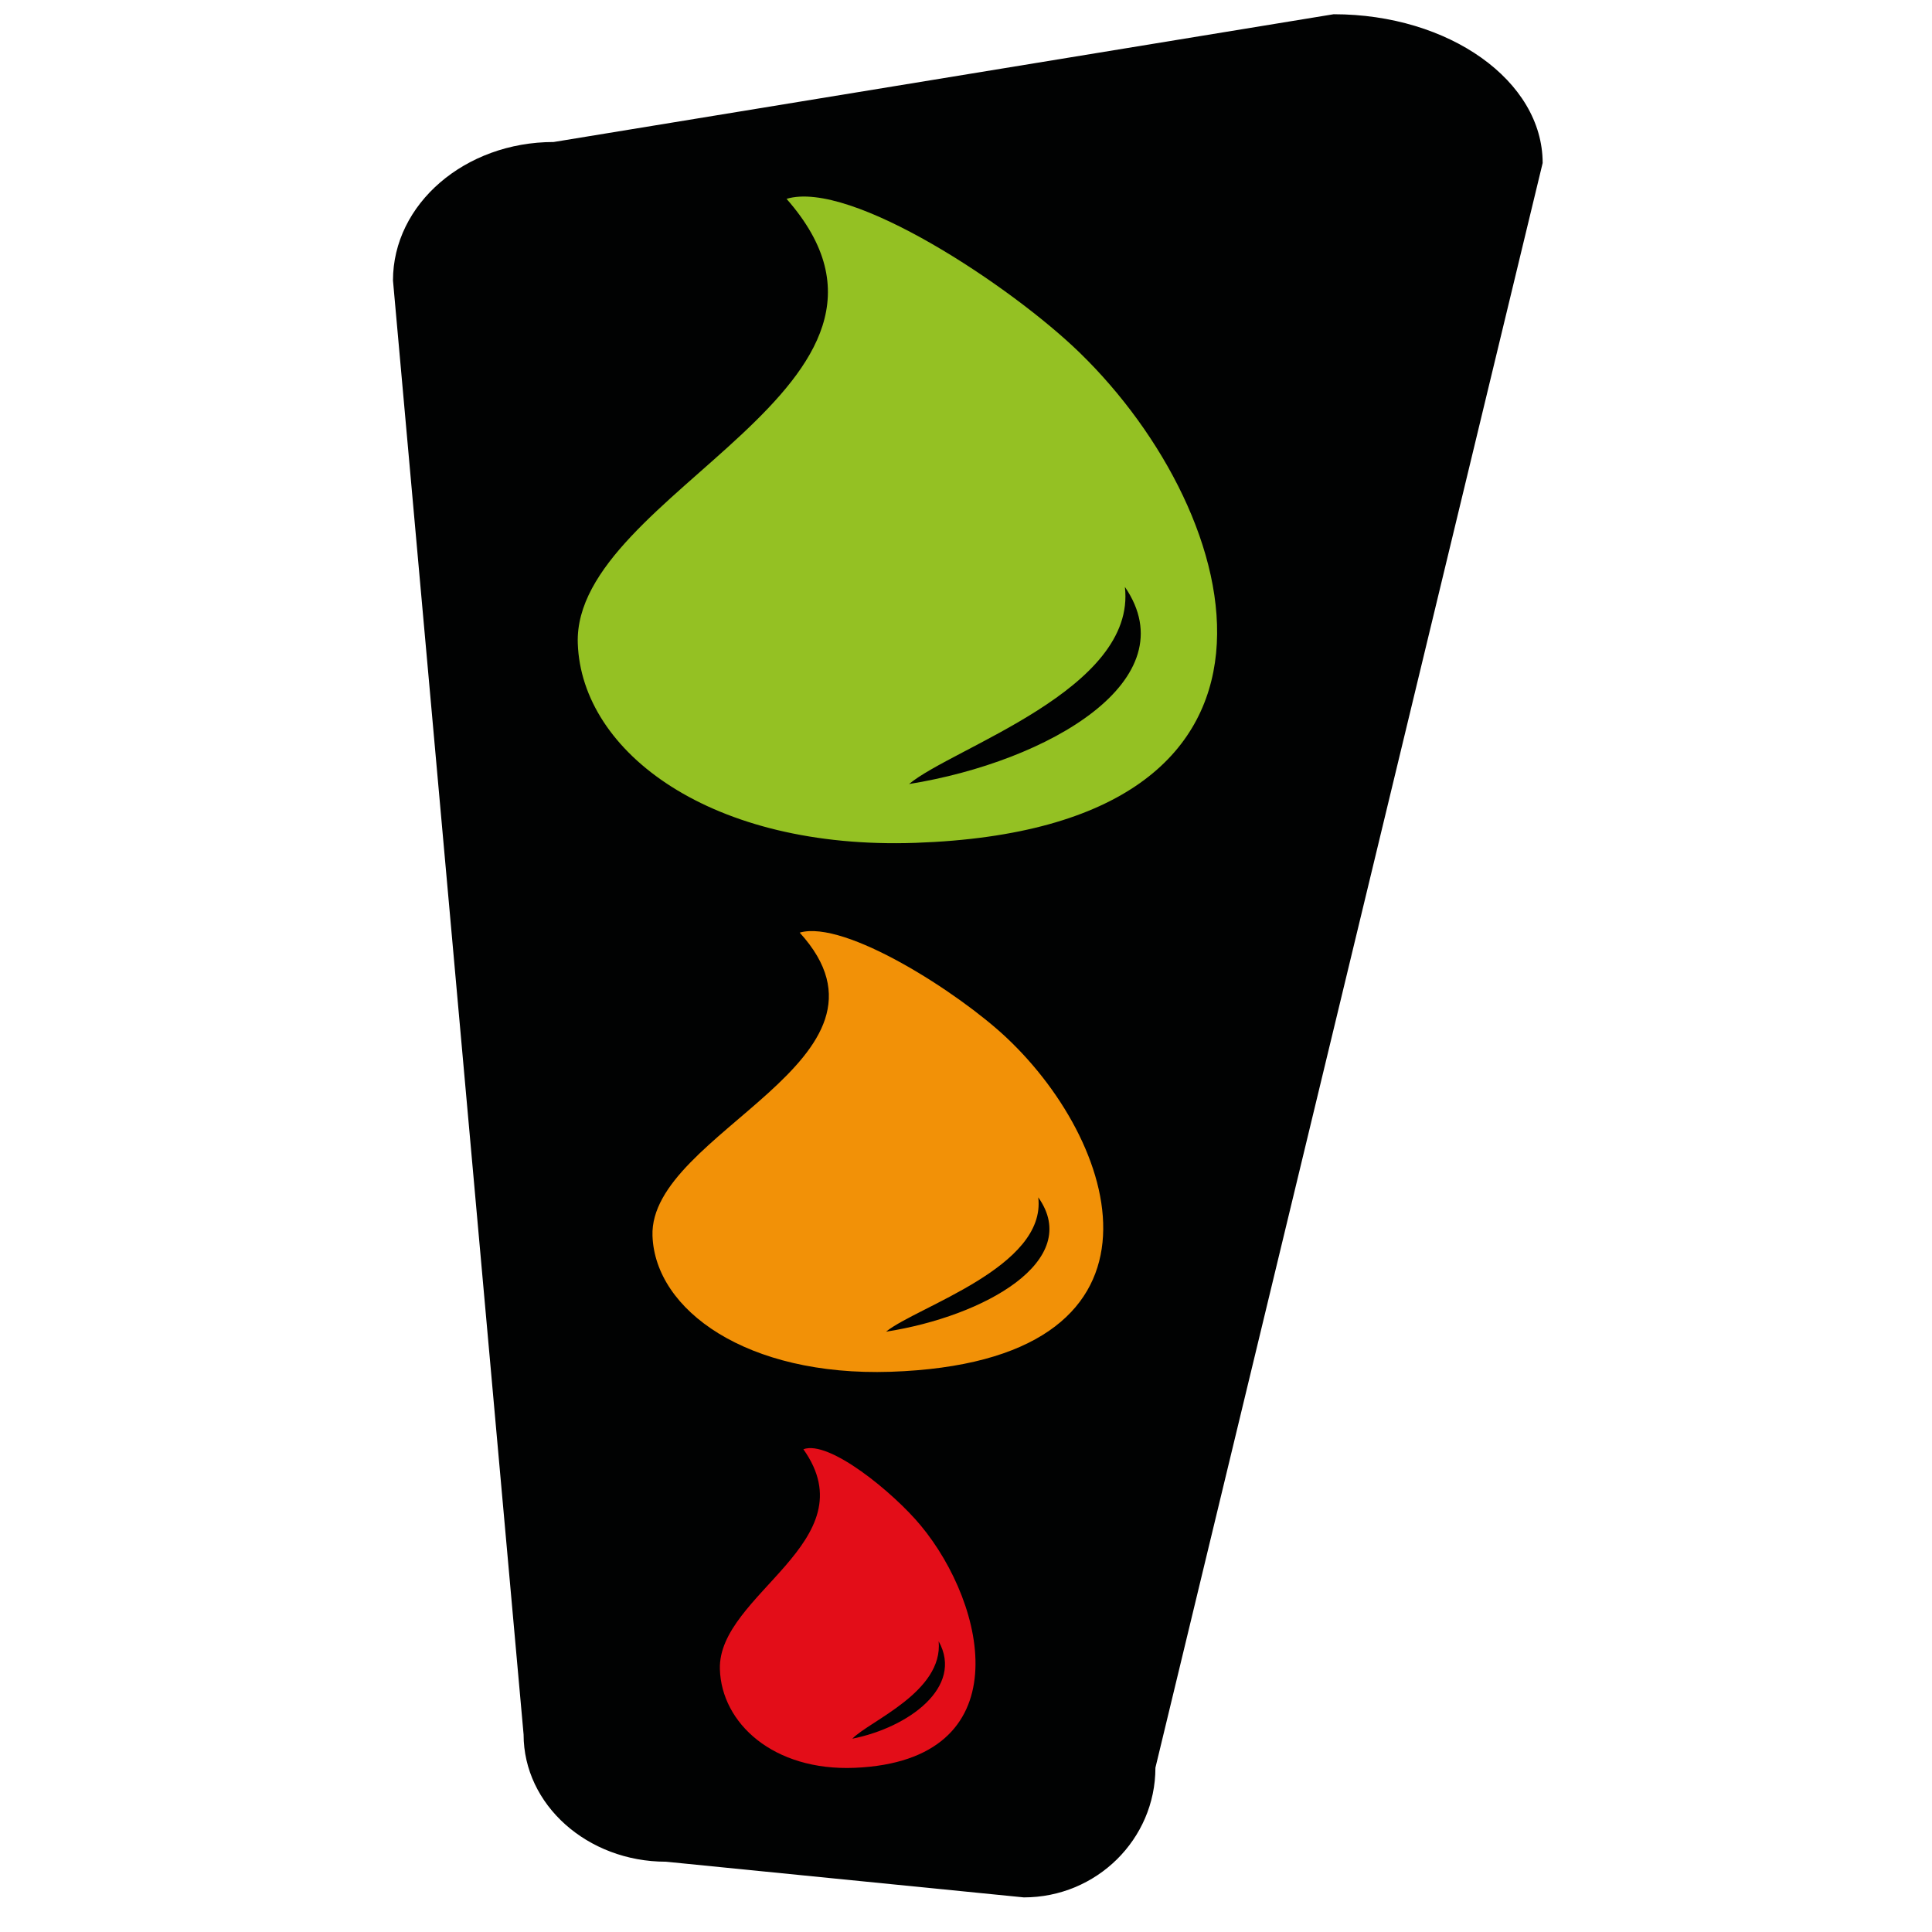 <?xml version="1.0" encoding="utf-8"?>
<svg version="1.1" class="xs-max:hidden" x="0px" y="0px" width="42px" height="42px" viewBox="-0.67 -0.29 24.688 39.36" enable-background="new -0.67 -0.29 250 42" xmlns="http://www.w3.org/2000/svg">
  <path fill="#010202" d="M15.533,35.723c0,1.459-1.201,2.642-2.681,2.642l-7.291-0.727c-1.601,0-2.9-1.161-2.9-2.591L0,5.424 c0-1.558,1.465-2.821,3.273-2.821L19.164,0c2.351,0,4.258,1.356,4.258,3.031L15.533,35.723z"/>
  <path fill-rule="evenodd" clip-rule="evenodd" fill="#E30D18" d="M10.749,30.785c-0.552-0.665-1.866-1.746-2.388-1.55 c1.338,1.882-1.744,2.951-1.701,4.479c0.031,1.101,1.089,2.081,2.75,2.011C12.798,35.58,12.107,32.418,10.749,30.785z M9.358,35.132 c0.355-0.365,1.855-0.953,1.759-1.985C11.635,34.081,10.501,34.904,9.358,35.132z"/>
  <path fill-rule="evenodd" clip-rule="evenodd" fill="#F29107" d="M12.497,20.848c-0.974-0.916-3.29-2.405-4.211-2.138 c2.36,2.594-3.075,4.067-2.999,6.178c0.054,1.514,1.921,2.864,4.85,2.769C16.11,27.456,14.892,23.099,12.497,20.848z M10.045,26.84 c0.624-0.508,3.271-1.314,3.101-2.737C14.06,25.39,12.059,26.525,10.045,26.84z"/>
  <path fill-rule="evenodd" clip-rule="evenodd" fill="#94C123" d="M13.991,6.896c-1.382-1.344-4.666-3.53-5.973-3.135 c3.347,3.806-4.361,5.965-4.253,9.058c0.077,2.223,2.724,4.206,6.879,4.062C19.118,16.589,17.388,10.197,13.991,6.896z M10.514,15.683c0.885-0.742,4.639-1.927,4.397-4.016C16.209,13.559,13.368,15.222,10.514,15.683z"/>
</svg>